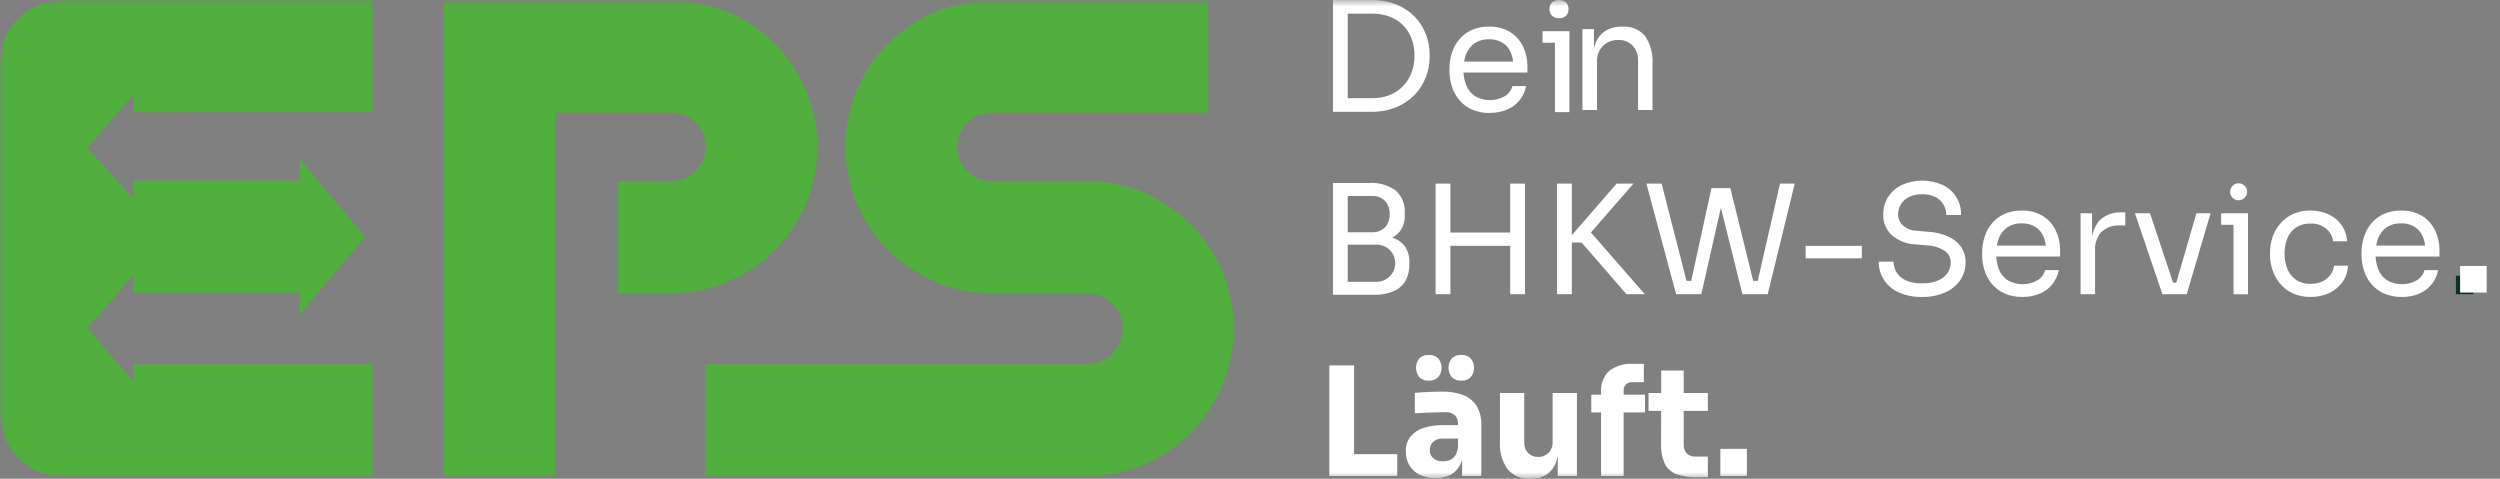 <svg width="188" height="36" viewBox="0 0 188 36" fill="none" xmlns="http://www.w3.org/2000/svg">
<rect x="0" y="0" width="188" height="36" fill="#808080" stroke="none"/>
<mask id="mask0_556_3743" style="mask-type:luminance" maskUnits="userSpaceOnUse" x="0" y="0" width="188" height="36">
<path d="M188 0H0V36H188V0Z" fill="white"/>
</mask>
<g mask="url(#mask0_556_3743)">
<path d="M81.718 35.796H53.02V27.369H81.718C82.072 27.375 82.423 27.311 82.751 27.18C83.079 27.049 83.378 26.853 83.63 26.605C83.882 26.357 84.083 26.06 84.219 25.733C84.356 25.406 84.427 25.055 84.427 24.701C84.427 24.346 84.356 23.995 84.219 23.668C84.083 23.341 83.882 23.044 83.63 22.796C83.378 22.548 83.079 22.352 82.751 22.221C82.423 22.09 82.072 22.026 81.718 22.032H74.537C73.098 22.032 71.673 21.748 70.344 21.195C69.014 20.643 67.806 19.833 66.789 18.811C65.771 17.79 64.964 16.578 64.413 15.244C63.863 13.91 63.579 12.48 63.579 11.036C63.579 9.592 63.863 8.162 64.413 6.828C64.964 5.494 65.771 4.282 66.789 3.261C67.806 2.24 69.014 1.43 70.344 0.877C71.673 0.324 73.098 0.04 74.537 0.04H90.838V8.467H74.539C74.203 8.467 73.87 8.534 73.559 8.663C73.249 8.792 72.966 8.981 72.729 9.22C72.491 9.458 72.303 9.742 72.174 10.053C72.045 10.365 71.979 10.699 71.979 11.036C71.979 11.373 72.045 11.707 72.174 12.019C72.303 12.331 72.491 12.614 72.729 12.852C72.966 13.091 73.249 13.28 73.559 13.409C73.87 13.538 74.203 13.605 74.539 13.605H81.718C83.17 13.605 84.608 13.892 85.95 14.449C87.291 15.007 88.51 15.824 89.537 16.855C90.563 17.885 91.378 19.108 91.933 20.454C92.489 21.8 92.775 23.243 92.775 24.701C92.775 26.158 92.489 27.6 91.933 28.947C91.378 30.293 90.563 31.516 89.537 32.546C88.51 33.577 87.291 34.394 85.95 34.952C84.608 35.509 83.17 35.796 81.718 35.796Z" fill="#51AF3D"/>
<path d="M61.468 11.036C61.465 8.121 60.309 5.326 58.255 3.265C56.201 1.203 53.416 0.044 50.511 0.04H33.367V35.799H41.742V8.467H50.508C50.844 8.467 51.177 8.534 51.487 8.663C51.798 8.792 52.08 8.981 52.318 9.22C52.556 9.458 52.744 9.742 52.873 10.053C53.001 10.365 53.068 10.699 53.068 11.036C53.068 11.373 53.001 11.707 52.873 12.019C52.744 12.331 52.556 12.614 52.318 12.852C52.08 13.091 51.798 13.28 51.487 13.409C51.177 13.538 50.844 13.605 50.508 13.605H46.451V22.032H50.511C53.416 22.029 56.201 20.869 58.255 18.808C60.309 16.746 61.465 13.951 61.468 11.036Z" fill="#51AF3D"/>
<path d="M10.065 27.352V28.737L6.565 24.678L10.065 20.616V22.002H22.524V23.646L27.446 17.788L22.524 11.931V13.575H10.065V14.96L6.565 11.114L10.065 7.057V8.437L28.018 8.426V0L4.651 0.008C3.442 0.013 2.283 0.488 1.416 1.332C0.549 2.176 0.041 3.325 0 4.537L0 31.259C0.041 32.46 0.541 33.599 1.394 34.44C2.248 35.282 3.391 35.763 4.588 35.783L28.018 35.775V27.342L10.065 27.352Z" fill="#51AF3D"/>
<path d="M100.238 0.001H101.35V8.409H100.238V0.001ZM101.123 8.409V7.384H103.189C103.646 7.392 104.099 7.309 104.523 7.139C104.898 6.988 105.237 6.759 105.518 6.468C105.799 6.176 106.016 5.829 106.155 5.448C106.301 5.046 106.374 4.622 106.371 4.194C106.377 3.757 106.303 3.323 106.155 2.913C106.017 2.539 105.802 2.198 105.525 1.912C105.244 1.624 104.903 1.4 104.527 1.257C104.101 1.099 103.649 1.021 103.194 1.029H101.127V0.001H103.08C103.748 -0.014 104.411 0.105 105.033 0.349C105.553 0.559 106.023 0.877 106.412 1.283C106.77 1.661 107.05 2.106 107.235 2.594C107.415 3.065 107.507 3.565 107.507 4.069V4.321C107.505 4.818 107.412 5.312 107.235 5.776C107.051 6.267 106.771 6.716 106.412 7.098C106.023 7.508 105.553 7.832 105.033 8.049C104.413 8.301 103.749 8.423 103.08 8.408L101.123 8.409Z" fill="white"/>
<path d="M112.031 8.496C111.559 8.508 111.09 8.415 110.657 8.223C110.293 8.058 109.97 7.81 109.715 7.5C109.473 7.201 109.29 6.859 109.176 6.492C109.059 6.123 109 5.739 109 5.353V5.147C108.999 4.757 109.059 4.369 109.176 3.997C109.29 3.63 109.473 3.287 109.715 2.989C109.965 2.682 110.281 2.437 110.639 2.271C111.055 2.083 111.507 1.992 111.962 2.002C112.537 1.979 113.105 2.128 113.594 2.43C114.009 2.7 114.339 3.08 114.548 3.529C114.757 3.979 114.863 4.469 114.861 4.965V5.455H109.48V4.63H114.066L113.816 5.074C113.825 4.69 113.755 4.308 113.612 3.952C113.487 3.65 113.273 3.394 112.999 3.217C112.687 3.032 112.328 2.941 111.966 2.955C111.587 2.94 111.212 3.044 110.893 3.251C110.607 3.452 110.387 3.733 110.259 4.06C110.113 4.436 110.041 4.838 110.049 5.243C110.043 5.642 110.114 6.038 110.259 6.41C110.389 6.743 110.617 7.028 110.911 7.229C111.26 7.43 111.656 7.534 112.058 7.531C112.46 7.528 112.854 7.418 113.2 7.212C113.467 7.043 113.66 6.778 113.739 6.472H114.76C114.689 6.866 114.519 7.236 114.267 7.546C114.015 7.857 113.689 8.099 113.319 8.249C112.911 8.414 112.475 8.496 112.036 8.488" fill="white"/>
<path d="M116 2.347H118.021V3.214H116V2.347ZM117.238 1.367C117.139 1.375 117.04 1.362 116.947 1.329C116.854 1.295 116.769 1.243 116.698 1.174C116.579 1.039 116.516 0.863 116.522 0.683C116.516 0.503 116.579 0.328 116.698 0.194C116.85 0.068 117.041 0 117.238 0C117.434 0 117.625 0.068 117.777 0.194C117.896 0.328 117.959 0.503 117.953 0.683C117.96 0.863 117.897 1.039 117.777 1.174C117.706 1.243 117.621 1.296 117.528 1.329C117.435 1.362 117.336 1.376 117.238 1.367ZM116.931 2.347H118.019V8.432H116.931V2.347Z" fill="white"/>
<path d="M119 8.273V2.189H119.863V4.798H119.727C119.713 4.28 119.796 3.764 119.971 3.276C120.112 2.89 120.373 2.558 120.715 2.331C121.094 2.102 121.532 1.989 121.975 2.006H122.02C122.34 1.981 122.661 2.033 122.956 2.158C123.251 2.283 123.512 2.477 123.718 2.724C124.123 3.336 124.317 4.064 124.269 4.798V8.273H123.181V4.57C123.201 4.155 123.059 3.748 122.784 3.436C122.643 3.292 122.473 3.179 122.286 3.105C122.098 3.031 121.897 2.998 121.696 3.009C121.483 3 121.27 3.035 121.071 3.111C120.872 3.187 120.69 3.304 120.538 3.453C120.388 3.61 120.271 3.795 120.195 3.999C120.119 4.202 120.085 4.419 120.095 4.636V8.27L119 8.273Z" fill="white"/>
<path d="M100.238 13.761H101.35V22.167H100.238V13.761ZM101.123 18.192V17.465H103.132C103.322 17.48 103.514 17.455 103.693 17.389C103.873 17.323 104.035 17.218 104.17 17.082C104.399 16.811 104.519 16.464 104.505 16.109C104.52 15.75 104.401 15.398 104.17 15.123C104.035 14.988 103.873 14.883 103.693 14.817C103.514 14.751 103.322 14.725 103.132 14.741H101.123V13.761H102.936C103.66 13.706 104.38 13.909 104.968 14.336C105.196 14.545 105.375 14.802 105.491 15.089C105.607 15.376 105.657 15.685 105.637 15.994V16.153C105.66 16.584 105.541 17.011 105.297 17.367C105.057 17.676 104.725 17.899 104.349 18.004C103.89 18.137 103.413 18.201 102.935 18.192H101.123ZM101.123 22.169V21.19H103.439C103.629 21.201 103.82 21.173 103.998 21.108C104.177 21.042 104.34 20.94 104.478 20.808C104.688 20.612 104.834 20.355 104.893 20.074C104.952 19.792 104.923 19.498 104.809 19.234C104.695 18.969 104.502 18.747 104.257 18.597C104.011 18.448 103.726 18.378 103.439 18.398H101.123V17.67H103.28C103.754 17.662 104.227 17.728 104.682 17.864C105.059 17.974 105.392 18.199 105.635 18.508C105.884 18.866 106.007 19.297 105.983 19.733V19.892C105.996 20.323 105.894 20.75 105.687 21.129C105.479 21.477 105.164 21.748 104.79 21.903C104.311 22.096 103.797 22.187 103.281 22.171L101.123 22.169Z" fill="white"/>
<path d="M107.958 13.807H109.071V22.124H107.958V13.807ZM108.843 17.486H113.793V18.487H108.843V17.486ZM113.567 13.807H114.679V22.124H113.567V13.807Z" fill="white"/>
<path d="M117.086 13.806H118.2V22.123H117.088L117.086 13.806ZM122.308 22.123L118.936 18.238H117.722L121.57 13.806H122.84L119.343 17.817L119.24 17.03L123.691 22.126L122.308 22.123Z" fill="white"/>
<path d="M126.044 22.123L123.807 13.806H124.953L126.895 21.394L126.361 21.121H127.712L127.122 21.394L128.701 14.148H129.745L127.94 22.123H126.044ZM131.031 22.123L129.044 14.148H130.123L131.906 21.394L131.338 21.121H132.698L132.119 21.394L133.856 13.806H134.965L132.932 22.123H131.031Z" fill="white"/>
<path d="M140.008 18.489H135.785V19.424H140.008V18.489Z" fill="white"/>
<path d="M144.538 22.329C143.934 22.346 143.334 22.229 142.779 21.988C142.326 21.786 141.94 21.458 141.667 21.042C141.408 20.635 141.274 20.16 141.281 19.677H142.393C142.396 19.941 142.464 20.199 142.592 20.429C142.746 20.701 142.98 20.92 143.261 21.056C143.66 21.241 144.099 21.327 144.538 21.307C144.959 21.322 145.377 21.246 145.765 21.084C146.051 20.963 146.295 20.761 146.469 20.504C146.618 20.271 146.697 20 146.695 19.723C146.696 19.556 146.656 19.392 146.579 19.244C146.502 19.096 146.39 18.969 146.253 18.875C145.868 18.62 145.42 18.476 144.959 18.459L144.04 18.379C143.394 18.354 142.774 18.113 142.28 17.696C142.063 17.5 141.891 17.258 141.777 16.989C141.663 16.719 141.61 16.427 141.621 16.134C141.611 15.663 141.739 15.2 141.991 14.802C142.245 14.415 142.6 14.106 143.018 13.908C143.499 13.695 144.019 13.584 144.545 13.583C145.07 13.582 145.591 13.691 146.073 13.902C146.504 14.098 146.867 14.418 147.116 14.822C147.365 15.226 147.488 15.695 147.469 16.17H146.356C146.357 15.907 146.293 15.648 146.169 15.417C146.033 15.171 145.83 14.97 145.584 14.837C145.265 14.672 144.909 14.593 144.551 14.608C144.2 14.596 143.851 14.67 143.536 14.825C143.293 14.946 143.09 15.133 142.948 15.364C142.807 15.596 142.733 15.863 142.735 16.134C142.735 16.286 142.767 16.436 142.827 16.575C142.888 16.714 142.976 16.84 143.087 16.943C143.375 17.201 143.745 17.347 144.131 17.354L145.052 17.434C145.559 17.464 146.057 17.585 146.521 17.792C146.903 17.96 147.232 18.228 147.475 18.567C147.704 18.909 147.821 19.313 147.81 19.724C147.818 20.207 147.675 20.681 147.402 21.079C147.112 21.488 146.715 21.808 146.255 22.002C145.713 22.232 145.129 22.345 144.54 22.332" fill="white"/>
<path d="M152.089 22.329C151.616 22.341 151.147 22.247 150.715 22.056C150.35 21.89 150.028 21.643 149.773 21.332C149.531 21.034 149.348 20.692 149.234 20.324C149.117 19.956 149.057 19.572 149.058 19.185V18.98C149.057 18.59 149.116 18.202 149.234 17.83C149.348 17.463 149.531 17.121 149.773 16.822C150.023 16.516 150.339 16.27 150.698 16.104C151.113 15.917 151.565 15.825 152.021 15.836C152.595 15.812 153.163 15.961 153.653 16.263C154.067 16.533 154.398 16.914 154.607 17.363C154.815 17.812 154.922 18.302 154.92 18.798V19.29H149.538V18.471H154.124L153.874 18.915C153.883 18.531 153.814 18.149 153.67 17.793C153.545 17.491 153.331 17.235 153.057 17.058C152.745 16.873 152.387 16.782 152.024 16.796C151.645 16.781 151.27 16.884 150.952 17.091C150.666 17.293 150.445 17.574 150.317 17.9C150.038 18.659 150.038 19.494 150.317 20.252C150.448 20.585 150.675 20.87 150.97 21.071C151.319 21.272 151.714 21.377 152.117 21.374C152.519 21.371 152.913 21.26 153.258 21.054C153.526 20.886 153.718 20.621 153.797 20.314H154.819C154.747 20.708 154.578 21.078 154.326 21.389C154.074 21.699 153.747 21.941 153.377 22.091C152.97 22.257 152.534 22.338 152.094 22.331" fill="white"/>
<path d="M156.459 22.123V16.04H157.322V18.546H157.277C157.217 17.844 157.426 17.145 157.862 16.592C158.095 16.372 158.371 16.203 158.673 16.096C158.975 15.989 159.296 15.947 159.615 15.971H159.82V16.951H159.434C159.181 16.935 158.927 16.969 158.687 17.052C158.447 17.135 158.226 17.265 158.038 17.435C157.866 17.623 157.735 17.843 157.651 18.083C157.567 18.323 157.533 18.578 157.55 18.831V22.124L156.459 22.123Z" fill="white"/>
<path d="M162.613 22.123L160.547 16.04H161.682L163.703 22.123H162.613ZM162.885 21.257H164.203V22.123H162.885V21.257ZM163.407 22.123L165.167 16.04H166.235L164.442 22.123H163.407Z" fill="white"/>
<path d="M167.029 16.04H169.05V16.906H167.029V16.04ZM168.266 15.06C168.124 15.042 167.991 14.977 167.889 14.874C167.788 14.772 167.724 14.638 167.708 14.494C167.692 14.351 167.725 14.206 167.801 14.083C167.877 13.961 167.993 13.868 168.128 13.819C168.264 13.77 168.412 13.769 168.548 13.815C168.684 13.861 168.801 13.952 168.88 14.073C168.958 14.195 168.993 14.339 168.98 14.482C168.967 14.626 168.905 14.761 168.806 14.866C168.735 14.935 168.65 14.988 168.557 15.021C168.464 15.055 168.365 15.068 168.266 15.06ZM167.96 16.04H169.048V22.127H167.96V16.04Z" fill="white"/>
<path d="M173.762 22.329C173.294 22.341 172.829 22.248 172.402 22.056C172.035 21.886 171.711 21.634 171.455 21.321C171.207 21.018 171.017 20.673 170.892 20.302C170.77 19.942 170.707 19.565 170.706 19.185V18.98C170.706 18.593 170.769 18.208 170.892 17.841C171.016 17.472 171.209 17.13 171.461 16.833C171.722 16.526 172.045 16.277 172.409 16.105C172.826 15.915 173.28 15.822 173.738 15.832C174.209 15.825 174.676 15.922 175.106 16.117C175.496 16.294 175.833 16.572 176.082 16.92C176.333 17.281 176.477 17.706 176.497 18.145H175.45C175.402 17.773 175.215 17.434 174.928 17.194C174.591 16.925 174.166 16.789 173.736 16.812C173.355 16.798 172.978 16.901 172.657 17.108C172.367 17.308 172.142 17.59 172.01 17.917C171.723 18.659 171.723 19.482 172.01 20.224C172.143 20.556 172.37 20.84 172.663 21.043C172.989 21.255 173.372 21.36 173.759 21.345C174.064 21.353 174.367 21.291 174.644 21.163C174.882 21.052 175.089 20.883 175.246 20.673C175.397 20.47 175.491 20.23 175.518 19.979H176.564C176.552 20.424 176.407 20.856 176.15 21.22C175.892 21.574 175.549 21.856 175.152 22.039C174.716 22.237 174.241 22.336 173.762 22.329Z" fill="white"/>
<path d="M180.619 22.329C180.146 22.341 179.677 22.247 179.245 22.056C178.88 21.89 178.558 21.643 178.303 21.332C178.061 21.034 177.878 20.692 177.763 20.324C177.647 19.956 177.587 19.572 177.587 19.185V18.98C177.587 18.59 177.646 18.202 177.763 17.83C177.878 17.463 178.061 17.121 178.303 16.822C178.553 16.516 178.869 16.27 179.228 16.104C179.643 15.917 180.095 15.825 180.551 15.836C181.125 15.812 181.693 15.961 182.183 16.263C182.597 16.533 182.927 16.914 183.137 17.363C183.345 17.812 183.452 18.302 183.449 18.798V19.29H178.064V18.471H182.651L182.4 18.915C182.41 18.531 182.34 18.149 182.196 17.793C182.071 17.491 181.857 17.235 181.583 17.058C181.271 16.873 180.913 16.782 180.551 16.796C180.171 16.781 179.797 16.884 179.478 17.091C179.192 17.293 178.971 17.574 178.843 17.9C178.564 18.659 178.564 19.494 178.843 20.252C178.974 20.585 179.201 20.87 179.496 21.071C179.845 21.272 180.24 21.377 180.643 21.374C181.045 21.371 181.439 21.26 181.785 21.054C182.052 20.886 182.244 20.621 182.323 20.314H183.345C183.274 20.708 183.104 21.078 182.852 21.389C182.6 21.699 182.274 21.941 181.903 22.091C181.496 22.257 181.06 22.338 180.62 22.331" fill="white"/>
<path d="M186.001 20.734H184.683V22.124H186.001V20.734Z" fill="#0B3224"/>
<path d="M99.966 27.478H101.827V35.795H99.966V27.478ZM101.598 34.154H105.072V35.792H101.598V34.154Z" fill="white"/>
<path d="M107.97 35.955C107.564 35.965 107.161 35.883 106.791 35.716C106.467 35.568 106.193 35.329 106.002 35.027C105.806 34.703 105.708 34.33 105.718 33.951C105.701 33.547 105.825 33.15 106.07 32.828C106.329 32.52 106.672 32.294 107.057 32.179C107.531 32.031 108.025 31.96 108.522 31.968H109.85V32.982H108.51C108.245 32.964 107.983 33.048 107.777 33.216C107.692 33.296 107.624 33.395 107.58 33.504C107.536 33.613 107.516 33.73 107.522 33.848C107.518 33.962 107.538 34.076 107.582 34.181C107.627 34.286 107.693 34.381 107.777 34.458C107.984 34.625 108.245 34.708 108.51 34.691C108.699 34.694 108.886 34.657 109.06 34.582C109.23 34.504 109.371 34.375 109.464 34.212C109.583 33.988 109.645 33.738 109.645 33.484L110.076 33.939C110.052 34.322 109.946 34.694 109.763 35.031C109.598 35.322 109.354 35.559 109.059 35.715C108.719 35.884 108.343 35.966 107.964 35.955M109.951 35.795V33.95H109.644V31.956C109.666 31.694 109.584 31.434 109.417 31.232C109.317 31.146 109.202 31.082 109.078 31.041C108.953 31.001 108.822 30.987 108.691 30.998C108.524 30.998 108.304 31.002 108.032 31.009C107.76 31.017 107.478 31.026 107.186 31.038C106.895 31.05 106.632 31.063 106.397 31.078V29.541C106.579 29.526 106.787 29.511 107.022 29.495C107.257 29.48 107.499 29.469 107.747 29.461C107.996 29.452 108.232 29.449 108.451 29.449C108.999 29.433 109.545 29.526 110.058 29.722C110.47 29.883 110.819 30.172 111.055 30.548C111.298 30.98 111.416 31.471 111.396 31.966V35.794L109.951 35.795ZM107.452 28.618C107.316 28.631 107.178 28.612 107.051 28.564C106.923 28.516 106.807 28.439 106.714 28.339C106.566 28.142 106.485 27.903 106.485 27.656C106.485 27.41 106.566 27.17 106.714 26.974C106.808 26.876 106.924 26.8 107.052 26.753C107.179 26.706 107.316 26.688 107.452 26.701C107.585 26.689 107.72 26.707 107.845 26.754C107.971 26.802 108.084 26.877 108.177 26.974C108.326 27.17 108.406 27.41 108.406 27.656C108.406 27.903 108.326 28.142 108.177 28.339C108.085 28.438 107.972 28.514 107.847 28.563C107.721 28.611 107.586 28.63 107.452 28.618ZM109.893 28.618C109.757 28.631 109.62 28.612 109.492 28.564C109.364 28.515 109.249 28.438 109.156 28.339C109.007 28.142 108.927 27.903 108.927 27.656C108.927 27.41 109.007 27.17 109.156 26.974C109.25 26.876 109.365 26.8 109.493 26.753C109.621 26.706 109.757 26.688 109.893 26.701C110.026 26.689 110.161 26.707 110.286 26.755C110.412 26.802 110.525 26.877 110.618 26.974C110.766 27.17 110.846 27.41 110.846 27.656C110.846 27.902 110.766 28.142 110.618 28.339C110.526 28.438 110.413 28.514 110.288 28.562C110.162 28.611 110.027 28.63 109.893 28.618Z" fill="white"/>
<path d="M115.032 36C114.721 36.018 114.41 35.963 114.124 35.841C113.837 35.718 113.583 35.531 113.38 35.294C112.946 34.677 112.739 33.928 112.795 33.175V29.552H114.622V33.266C114.615 33.411 114.636 33.556 114.685 33.693C114.733 33.83 114.809 33.955 114.906 34.063C115.005 34.163 115.124 34.241 115.255 34.292C115.386 34.343 115.526 34.365 115.667 34.359C115.812 34.365 115.958 34.341 116.094 34.288C116.23 34.235 116.353 34.154 116.457 34.051C116.559 33.94 116.639 33.809 116.691 33.666C116.742 33.523 116.765 33.371 116.757 33.219V29.552H118.585V35.794H117.143V33.163H117.256C117.271 33.699 117.191 34.233 117.018 34.741C116.887 35.125 116.636 35.457 116.302 35.686C115.944 35.906 115.529 36.015 115.11 35.999L115.032 36Z" fill="white"/>
<path d="M119.664 29.677H123.706V31.01H119.664V29.677ZM120.401 35.795V29.494C120.378 29.198 120.42 28.9 120.525 28.622C120.63 28.344 120.795 28.093 121.009 27.887C121.532 27.501 122.175 27.315 122.822 27.363H123.618V28.742H122.744C122.657 28.737 122.571 28.749 122.489 28.777C122.407 28.805 122.332 28.85 122.268 28.907C122.208 28.97 122.162 29.045 122.133 29.126C122.103 29.207 122.091 29.294 122.097 29.381V35.794L120.401 35.795Z" fill="white"/>
<path d="M123.969 29.552H128.43V30.897H123.969V29.552ZM127.556 35.886C127.039 35.905 126.522 35.824 126.035 35.647C125.662 35.5 125.358 35.217 125.184 34.855C124.982 34.383 124.889 33.87 124.911 33.357L124.923 27.866H126.615V33.425C126.607 33.548 126.623 33.671 126.663 33.788C126.703 33.904 126.766 34.011 126.848 34.103C126.937 34.185 127.042 34.248 127.156 34.288C127.27 34.328 127.391 34.345 127.512 34.337H128.431V35.883L127.556 35.886Z" fill="white"/>
<path d="M131.368 33.755H129.37V35.794H131.368V33.755Z" fill="white"/>
<path d="M187 20H185V22H187V20Z" fill="white"/>
</g>
</svg>
